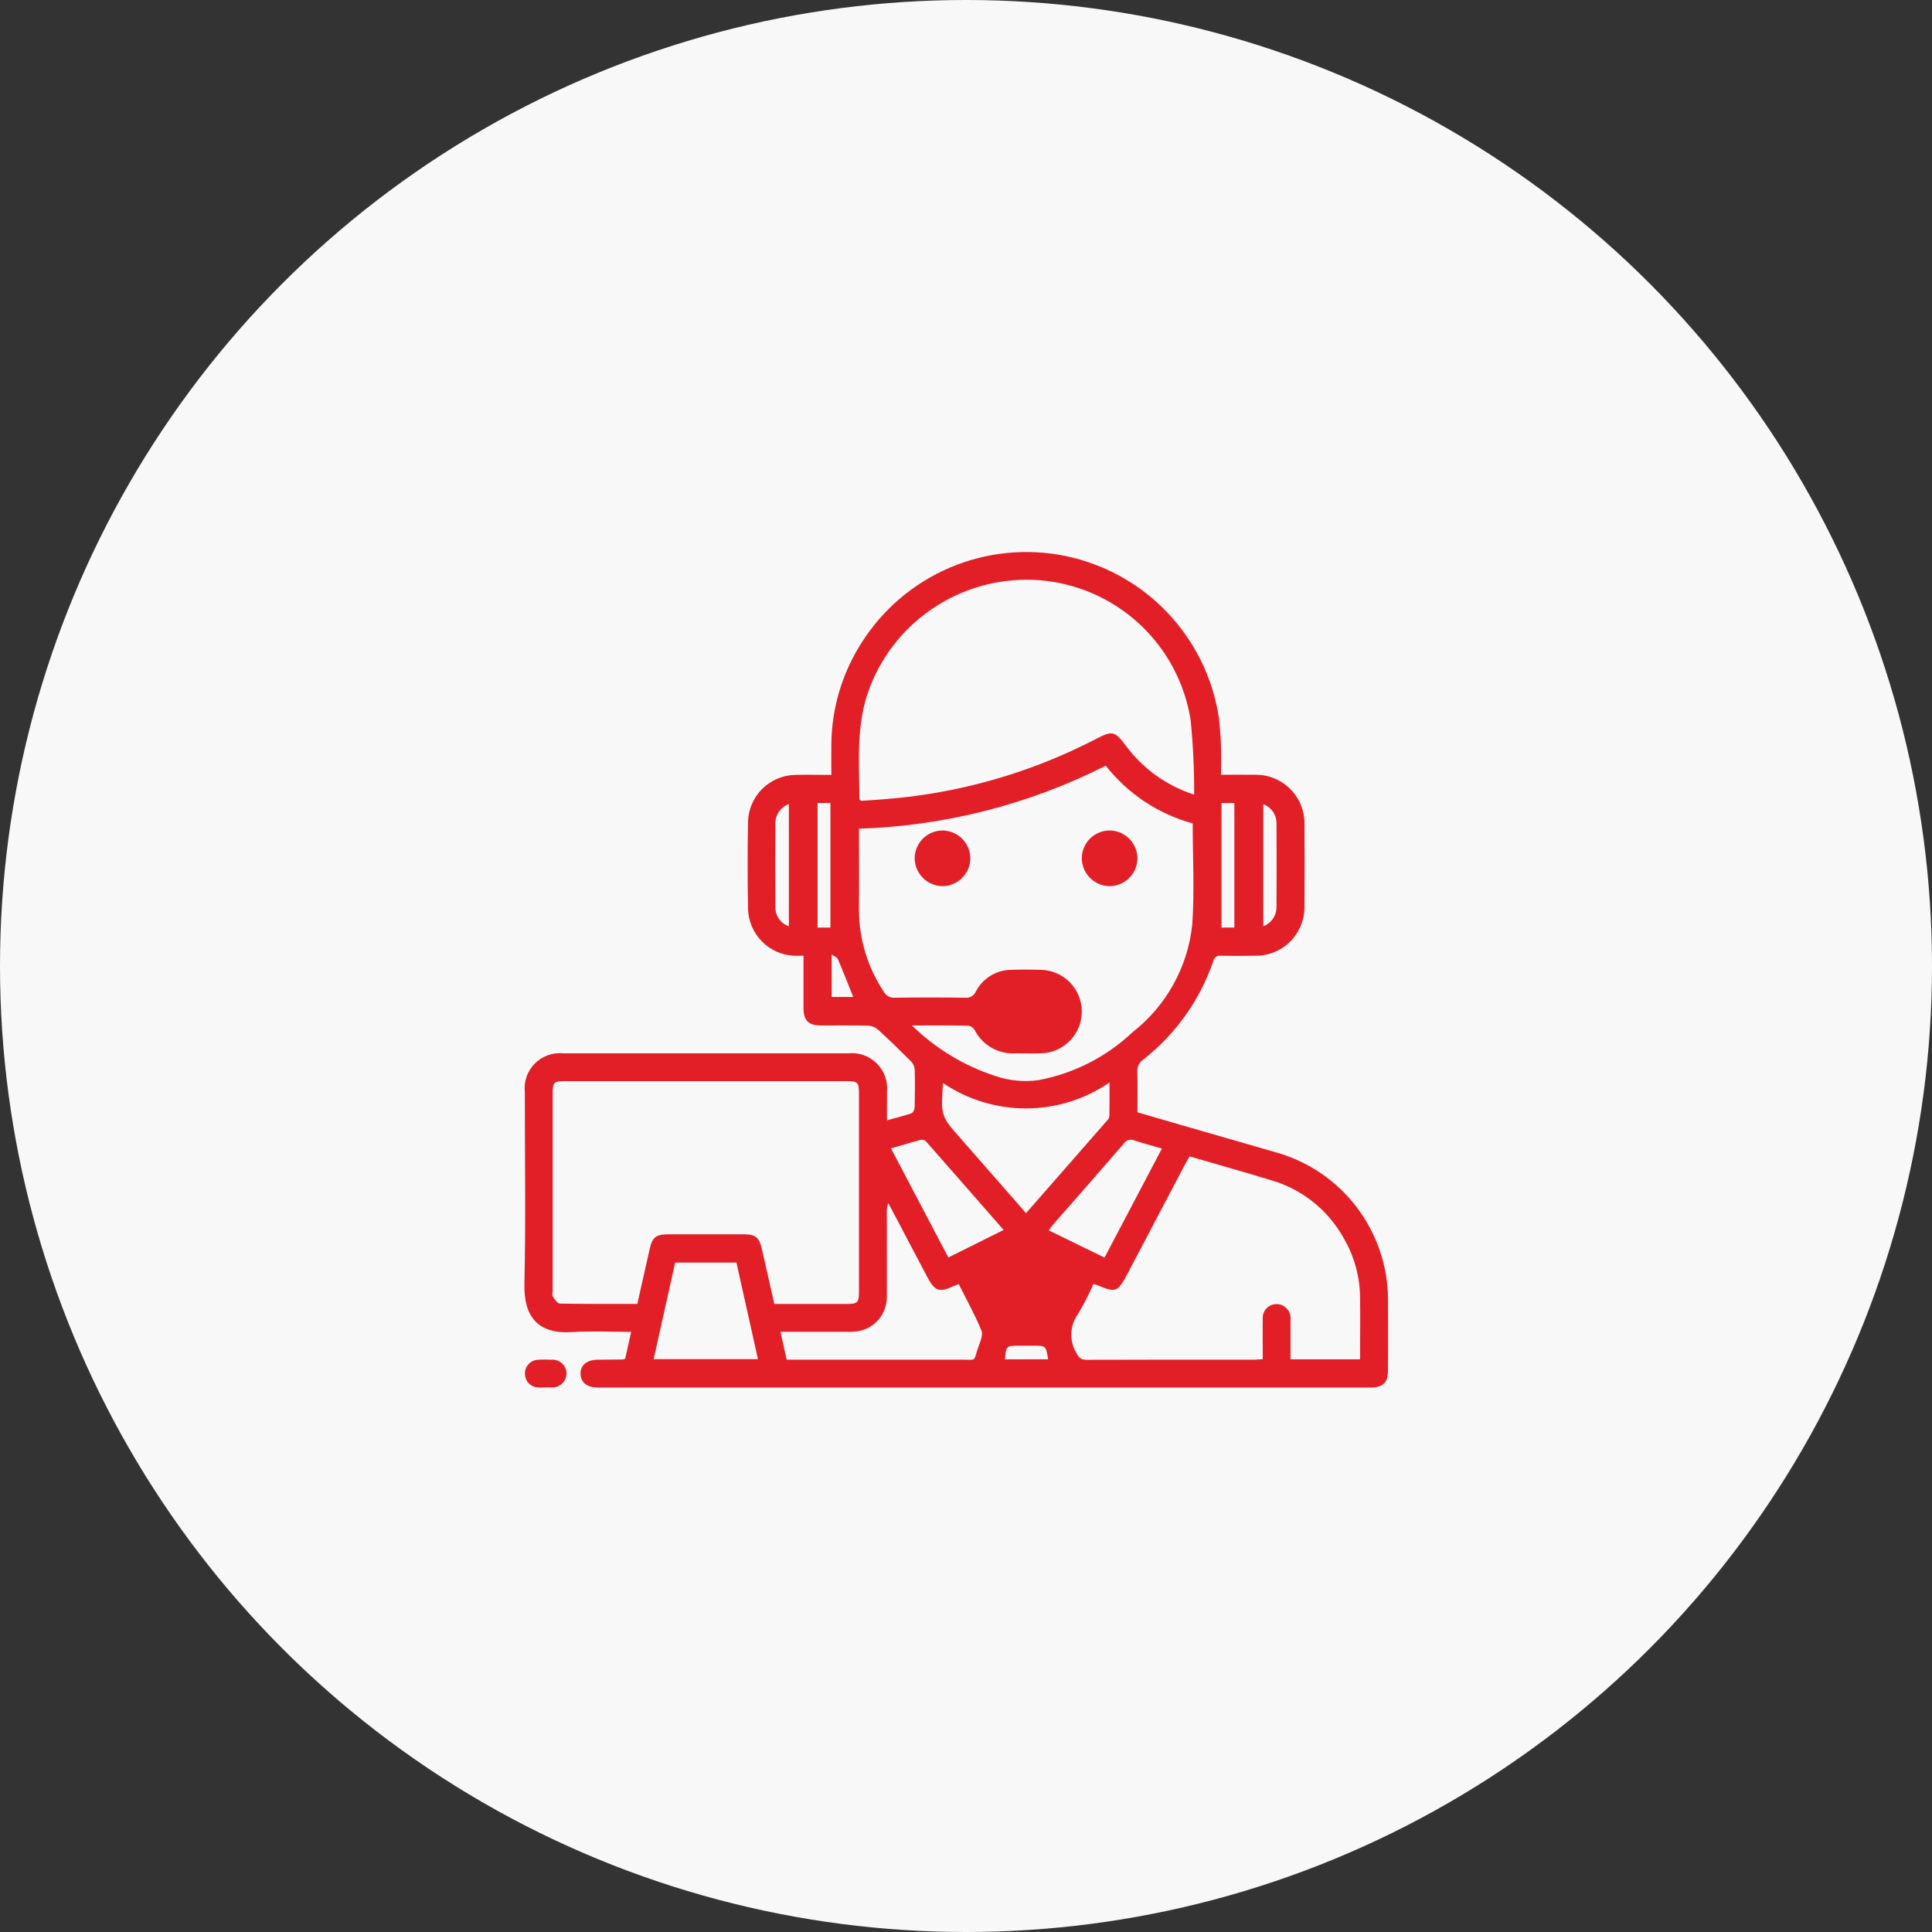 <svg width="60" height="60" viewBox="0 0 60 60" fill="none" xmlns="http://www.w3.org/2000/svg">
<rect x="0" y="0" width="60" height="60" fill="#333333" stroke="none"/>
<circle cx="30" cy="30" r="30" fill="#F8F8F8"/>
<path d="M31.047 41.268L30.101 39.376L31.993 38.43L33.649 39.376L32.703 41.268H31.047Z" fill="#E21F26"/>
<rect x="30.811" y="30.861" width="2.365" height="1.419" fill="#E21F26"/>
<path d="M37.919 24.061C38.305 24.061 38.647 24.057 38.989 24.061C39.19 24.059 39.39 24.097 39.576 24.174C39.762 24.25 39.931 24.363 40.073 24.505C40.214 24.648 40.326 24.817 40.401 25.004C40.477 25.19 40.514 25.39 40.511 25.591C40.518 26.447 40.518 27.303 40.511 28.159C40.513 28.36 40.475 28.559 40.398 28.745C40.322 28.931 40.209 29.1 40.067 29.242C39.925 29.384 39.755 29.496 39.569 29.571C39.382 29.647 39.182 29.684 38.981 29.681C38.63 29.686 38.279 29.688 37.928 29.681C37.9 29.676 37.871 29.676 37.844 29.682C37.816 29.688 37.79 29.7 37.767 29.716C37.743 29.732 37.724 29.753 37.708 29.776C37.693 29.8 37.683 29.827 37.678 29.855C37.262 31.064 36.504 32.125 35.497 32.912C35.439 32.951 35.392 33.005 35.361 33.068C35.33 33.131 35.316 33.201 35.32 33.271C35.332 33.685 35.324 34.099 35.324 34.543C35.762 34.671 36.198 34.799 36.635 34.925C37.646 35.217 38.657 35.506 39.668 35.799C40.653 36.085 41.52 36.681 42.139 37.498C42.758 38.316 43.097 39.311 43.106 40.337C43.112 41.076 43.108 41.814 43.106 42.553C43.106 42.94 42.952 43.091 42.563 43.091C34.565 43.091 26.567 43.091 18.569 43.091C18.227 43.091 18.03 42.93 18.029 42.661C18.027 42.392 18.225 42.23 18.565 42.227C18.827 42.224 19.088 42.223 19.35 42.22C19.373 42.214 19.395 42.206 19.416 42.194L19.602 41.362C18.982 41.362 18.38 41.33 17.782 41.369C16.761 41.436 16.261 40.956 16.286 39.867C16.331 37.886 16.298 35.903 16.299 33.921C16.28 33.759 16.299 33.594 16.353 33.439C16.407 33.285 16.494 33.144 16.61 33.028C16.725 32.912 16.866 32.823 17.02 32.769C17.174 32.714 17.339 32.695 17.502 32.712C20.447 32.712 23.393 32.712 26.339 32.712C26.502 32.695 26.666 32.714 26.82 32.768C26.974 32.822 27.114 32.91 27.23 33.025C27.346 33.141 27.434 33.281 27.489 33.434C27.543 33.588 27.563 33.753 27.546 33.915C27.546 34.193 27.546 34.472 27.546 34.793C27.819 34.716 28.069 34.656 28.311 34.572C28.36 34.555 28.404 34.451 28.406 34.386C28.415 33.989 28.418 33.593 28.406 33.197C28.394 33.104 28.351 33.018 28.283 32.953C27.953 32.622 27.617 32.296 27.273 31.98C27.191 31.906 27.086 31.861 26.975 31.853C26.48 31.84 25.985 31.848 25.489 31.846C25.104 31.846 24.955 31.692 24.953 31.302C24.953 30.772 24.953 30.242 24.953 29.681C24.835 29.681 24.739 29.686 24.643 29.681C24.27 29.659 23.919 29.5 23.658 29.233C23.397 28.966 23.245 28.612 23.231 28.239C23.214 27.329 23.214 26.419 23.231 25.509C23.244 25.127 23.403 24.764 23.675 24.495C23.948 24.227 24.313 24.073 24.695 24.065C25.055 24.056 25.415 24.065 25.818 24.065C25.818 23.744 25.814 23.433 25.818 23.124C25.826 22.01 26.148 20.92 26.745 19.98C27.401 18.935 28.36 18.115 29.494 17.63C30.628 17.145 31.884 17.019 33.092 17.267C34.304 17.518 35.41 18.134 36.262 19.032C37.113 19.931 37.669 21.068 37.854 22.292C37.896 22.65 37.919 23.009 37.922 23.369C37.927 23.587 37.919 23.811 37.919 24.061ZM28.321 31.846C29.055 32.565 29.946 33.104 30.924 33.42C31.352 33.564 31.808 33.607 32.255 33.544C33.35 33.338 34.363 32.822 35.173 32.056C35.69 31.652 36.12 31.149 36.438 30.576C36.757 30.003 36.956 29.372 37.026 28.72C37.099 27.681 37.041 26.633 37.041 25.572C35.972 25.28 35.025 24.651 34.34 23.779C31.959 24.983 29.343 25.651 26.676 25.736C26.676 26.596 26.683 27.423 26.676 28.251C26.675 29.157 26.943 30.043 27.446 30.796C27.479 30.858 27.53 30.91 27.591 30.943C27.653 30.977 27.724 30.991 27.794 30.985C28.523 30.975 29.252 30.975 29.982 30.985C30.051 30.992 30.12 30.976 30.179 30.939C30.238 30.903 30.284 30.849 30.309 30.784C30.415 30.584 30.574 30.416 30.768 30.299C30.962 30.181 31.184 30.119 31.411 30.119C31.717 30.108 32.023 30.11 32.329 30.119C32.666 30.127 32.987 30.265 33.223 30.505C33.46 30.745 33.594 31.068 33.596 31.405C33.599 31.747 33.466 32.076 33.227 32.321C32.988 32.566 32.662 32.707 32.32 32.712C32.05 32.719 31.78 32.712 31.51 32.712C31.256 32.723 31.004 32.661 30.785 32.534C30.565 32.406 30.387 32.219 30.271 31.993C30.251 31.957 30.224 31.927 30.191 31.903C30.158 31.879 30.12 31.862 30.081 31.854C29.521 31.841 28.964 31.846 28.321 31.846ZM24.047 40.496C24.812 40.496 25.55 40.496 26.288 40.496C26.635 40.496 26.676 40.456 26.676 40.108C26.676 38.063 26.676 36.018 26.676 33.973C26.676 33.607 26.643 33.576 26.27 33.576H17.57C17.188 33.576 17.163 33.603 17.163 33.999C17.163 36.026 17.163 38.052 17.163 40.079C17.163 40.142 17.14 40.221 17.169 40.265C17.226 40.352 17.311 40.483 17.387 40.484C18.186 40.499 18.986 40.494 19.792 40.494C19.925 39.903 20.054 39.333 20.182 38.764C20.259 38.43 20.381 38.334 20.729 38.333C21.521 38.333 22.314 38.333 23.107 38.333C23.464 38.333 23.577 38.427 23.66 38.788C23.79 39.346 23.915 39.91 24.047 40.497L24.047 40.496ZM37.085 24.678C37.09 23.904 37.053 23.131 36.976 22.361C36.796 21.217 36.236 20.167 35.387 19.379C34.538 18.592 33.448 18.113 32.294 18.02C31.173 17.932 30.052 18.208 29.101 18.808C28.149 19.407 27.416 20.298 27.012 21.348C26.575 22.477 26.686 23.649 26.689 24.819C26.689 24.832 26.712 24.844 26.736 24.871C26.95 24.856 27.174 24.843 27.398 24.825C29.72 24.658 31.983 24.017 34.049 22.943C34.543 22.686 34.624 22.702 34.961 23.154C35.492 23.872 36.235 24.404 37.085 24.677V24.678ZM36.944 35.913C36.887 36.013 36.84 36.088 36.799 36.166C36.204 37.296 35.609 38.426 35.016 39.556C34.711 40.134 34.649 40.157 34.058 39.903C34.025 39.892 33.991 39.885 33.956 39.879C33.817 40.197 33.658 40.506 33.481 40.804C33.354 40.977 33.281 41.183 33.271 41.397C33.26 41.611 33.313 41.823 33.423 42.007C33.504 42.169 33.572 42.231 33.754 42.23C35.491 42.223 37.228 42.226 38.965 42.225C39.043 42.225 39.122 42.216 39.216 42.209C39.216 41.779 39.209 41.366 39.216 40.954C39.211 40.889 39.222 40.823 39.248 40.763C39.273 40.702 39.312 40.648 39.361 40.605C39.41 40.562 39.469 40.531 39.533 40.514C39.596 40.497 39.663 40.495 39.727 40.508C39.835 40.529 39.931 40.59 39.996 40.678C40.061 40.767 40.09 40.876 40.078 40.985C40.078 41.395 40.078 41.805 40.078 42.214H42.238C42.238 41.556 42.247 40.91 42.238 40.265C42.227 39.614 42.045 38.977 41.711 38.418C41.225 37.562 40.425 36.929 39.48 36.654C38.639 36.399 37.793 36.16 36.944 35.913V35.913ZM29.773 39.878C29.704 39.905 29.668 39.916 29.638 39.93C29.167 40.152 29.033 40.107 28.786 39.638C28.45 39.001 28.115 38.364 27.78 37.727C27.716 37.605 27.65 37.485 27.585 37.363C27.55 37.453 27.535 37.55 27.541 37.646C27.541 38.52 27.545 39.395 27.541 40.268C27.545 40.524 27.457 40.772 27.294 40.969C27.131 41.166 26.903 41.298 26.651 41.341C26.518 41.359 26.383 41.365 26.248 41.36C25.584 41.36 24.921 41.36 24.237 41.36L24.431 42.225H24.731C26.433 42.225 28.136 42.227 29.838 42.225C30.357 42.225 30.216 42.308 30.384 41.831C30.442 41.667 30.536 41.456 30.48 41.322C30.279 40.833 30.02 40.369 29.773 39.877L29.773 39.878ZM31.865 37.675C32.723 36.696 33.554 35.748 34.382 34.799C34.42 34.761 34.445 34.712 34.453 34.659C34.46 34.333 34.456 34.006 34.456 33.618C33.696 34.139 32.796 34.42 31.874 34.423C30.952 34.426 30.05 34.151 29.286 33.634C29.217 34.66 29.217 34.66 29.849 35.373C29.921 35.453 29.992 35.535 30.063 35.617L31.865 37.675ZM20.967 39.211L20.3 42.21H23.539L22.871 39.211H20.967ZM36.084 35.67C35.77 35.578 35.495 35.504 35.223 35.415C35.166 35.391 35.103 35.388 35.044 35.406C34.986 35.425 34.935 35.463 34.902 35.515C34.178 36.352 33.447 37.182 32.718 38.016C32.666 38.074 32.626 38.137 32.57 38.21L34.302 39.056L36.084 35.67ZM31.168 38.197C30.357 37.27 29.564 36.362 28.768 35.458C28.749 35.437 28.724 35.42 28.697 35.409C28.67 35.398 28.641 35.393 28.611 35.395C28.304 35.475 28 35.568 27.67 35.664L29.453 39.053L31.168 38.197ZM30.541 39.48C30.772 39.943 30.979 40.369 31.204 40.791C31.23 40.827 31.263 40.858 31.302 40.881C31.34 40.903 31.384 40.917 31.428 40.922C31.715 40.938 32.003 40.931 32.291 40.926C32.357 40.926 32.458 40.909 32.481 40.867C32.721 40.411 32.951 39.948 33.186 39.475C32.755 39.266 32.362 39.068 31.964 38.88C31.902 38.851 31.831 38.848 31.767 38.871C31.366 39.064 30.967 39.268 30.544 39.48L30.541 39.48ZM25.79 28.806V24.937H25.39V28.806H25.79ZM37.934 24.937V28.806H38.334V24.937H37.934ZM24.499 24.97C24.377 25.014 24.272 25.095 24.197 25.201C24.122 25.307 24.082 25.433 24.081 25.563C24.075 26.436 24.074 27.308 24.081 28.18C24.079 28.31 24.119 28.436 24.194 28.541C24.27 28.646 24.376 28.724 24.499 28.764V24.97ZM39.233 24.975V28.766C39.355 28.72 39.46 28.636 39.534 28.528C39.607 28.419 39.645 28.291 39.643 28.16C39.647 27.297 39.648 26.434 39.643 25.57C39.644 25.441 39.606 25.315 39.533 25.209C39.46 25.103 39.356 25.022 39.236 24.977L39.233 24.975ZM31.86 30.982C31.715 30.982 31.571 30.975 31.428 30.982C31.371 30.982 31.315 30.993 31.263 31.015C31.211 31.037 31.163 31.069 31.124 31.109C31.084 31.149 31.053 31.197 31.032 31.249C31.01 31.302 31 31.358 31 31.414C30.999 31.524 31.041 31.63 31.117 31.709C31.193 31.789 31.297 31.835 31.407 31.838C31.712 31.852 32.02 31.853 32.325 31.838C32.435 31.833 32.538 31.786 32.613 31.705C32.688 31.625 32.728 31.518 32.725 31.409C32.725 31.299 32.683 31.194 32.608 31.115C32.532 31.036 32.429 30.989 32.319 30.984C32.17 30.973 32.013 30.983 31.862 30.983L31.86 30.982ZM25.828 29.642V30.961H26.498C26.336 30.558 26.184 30.168 26.02 29.784C25.999 29.731 25.916 29.704 25.831 29.643L25.828 29.642ZM32.55 42.215C32.481 41.792 32.481 41.792 32.096 41.792H31.64C31.253 41.792 31.245 41.8 31.21 42.215H32.55Z" fill="#E21F26"/>
<path d="M16.93 43.087C16.85 43.093 16.769 43.093 16.688 43.087C16.583 43.078 16.485 43.03 16.413 42.953C16.342 42.875 16.303 42.773 16.303 42.668C16.298 42.559 16.336 42.451 16.409 42.37C16.482 42.288 16.585 42.238 16.694 42.231C16.838 42.22 16.982 42.219 17.126 42.227C17.184 42.222 17.243 42.23 17.299 42.249C17.354 42.267 17.405 42.297 17.449 42.336C17.493 42.375 17.528 42.423 17.553 42.476C17.578 42.529 17.592 42.587 17.594 42.645C17.595 42.706 17.582 42.767 17.558 42.822C17.534 42.879 17.499 42.929 17.454 42.971C17.41 43.012 17.357 43.044 17.3 43.064C17.242 43.084 17.181 43.092 17.12 43.087C17.058 43.087 16.994 43.087 16.931 43.087L16.93 43.087Z" fill="#E21F26"/>
<path d="M30.134 26.654C30.133 26.881 30.043 27.099 29.883 27.261C29.723 27.423 29.506 27.516 29.279 27.52C29.051 27.52 28.833 27.431 28.67 27.272C28.507 27.114 28.412 26.898 28.406 26.67C28.405 26.555 28.426 26.441 28.469 26.334C28.512 26.228 28.576 26.131 28.656 26.049C28.737 25.967 28.834 25.902 28.94 25.858C29.046 25.814 29.16 25.791 29.275 25.791C29.503 25.794 29.72 25.886 29.88 26.047C30.041 26.208 30.132 26.426 30.134 26.654Z" fill="#E21F26"/>
<path d="M34.437 27.52C34.21 27.512 33.995 27.415 33.838 27.251C33.681 27.086 33.594 26.867 33.596 26.64C33.598 26.524 33.624 26.411 33.67 26.306C33.717 26.201 33.784 26.106 33.868 26.027C33.952 25.948 34.05 25.887 34.158 25.846C34.266 25.806 34.38 25.787 34.495 25.792C34.723 25.803 34.937 25.903 35.092 26.069C35.246 26.236 35.33 26.457 35.324 26.684C35.314 26.912 35.216 27.127 35.051 27.283C34.885 27.439 34.665 27.524 34.437 27.52Z" fill="#E21F26"/>
</svg>
